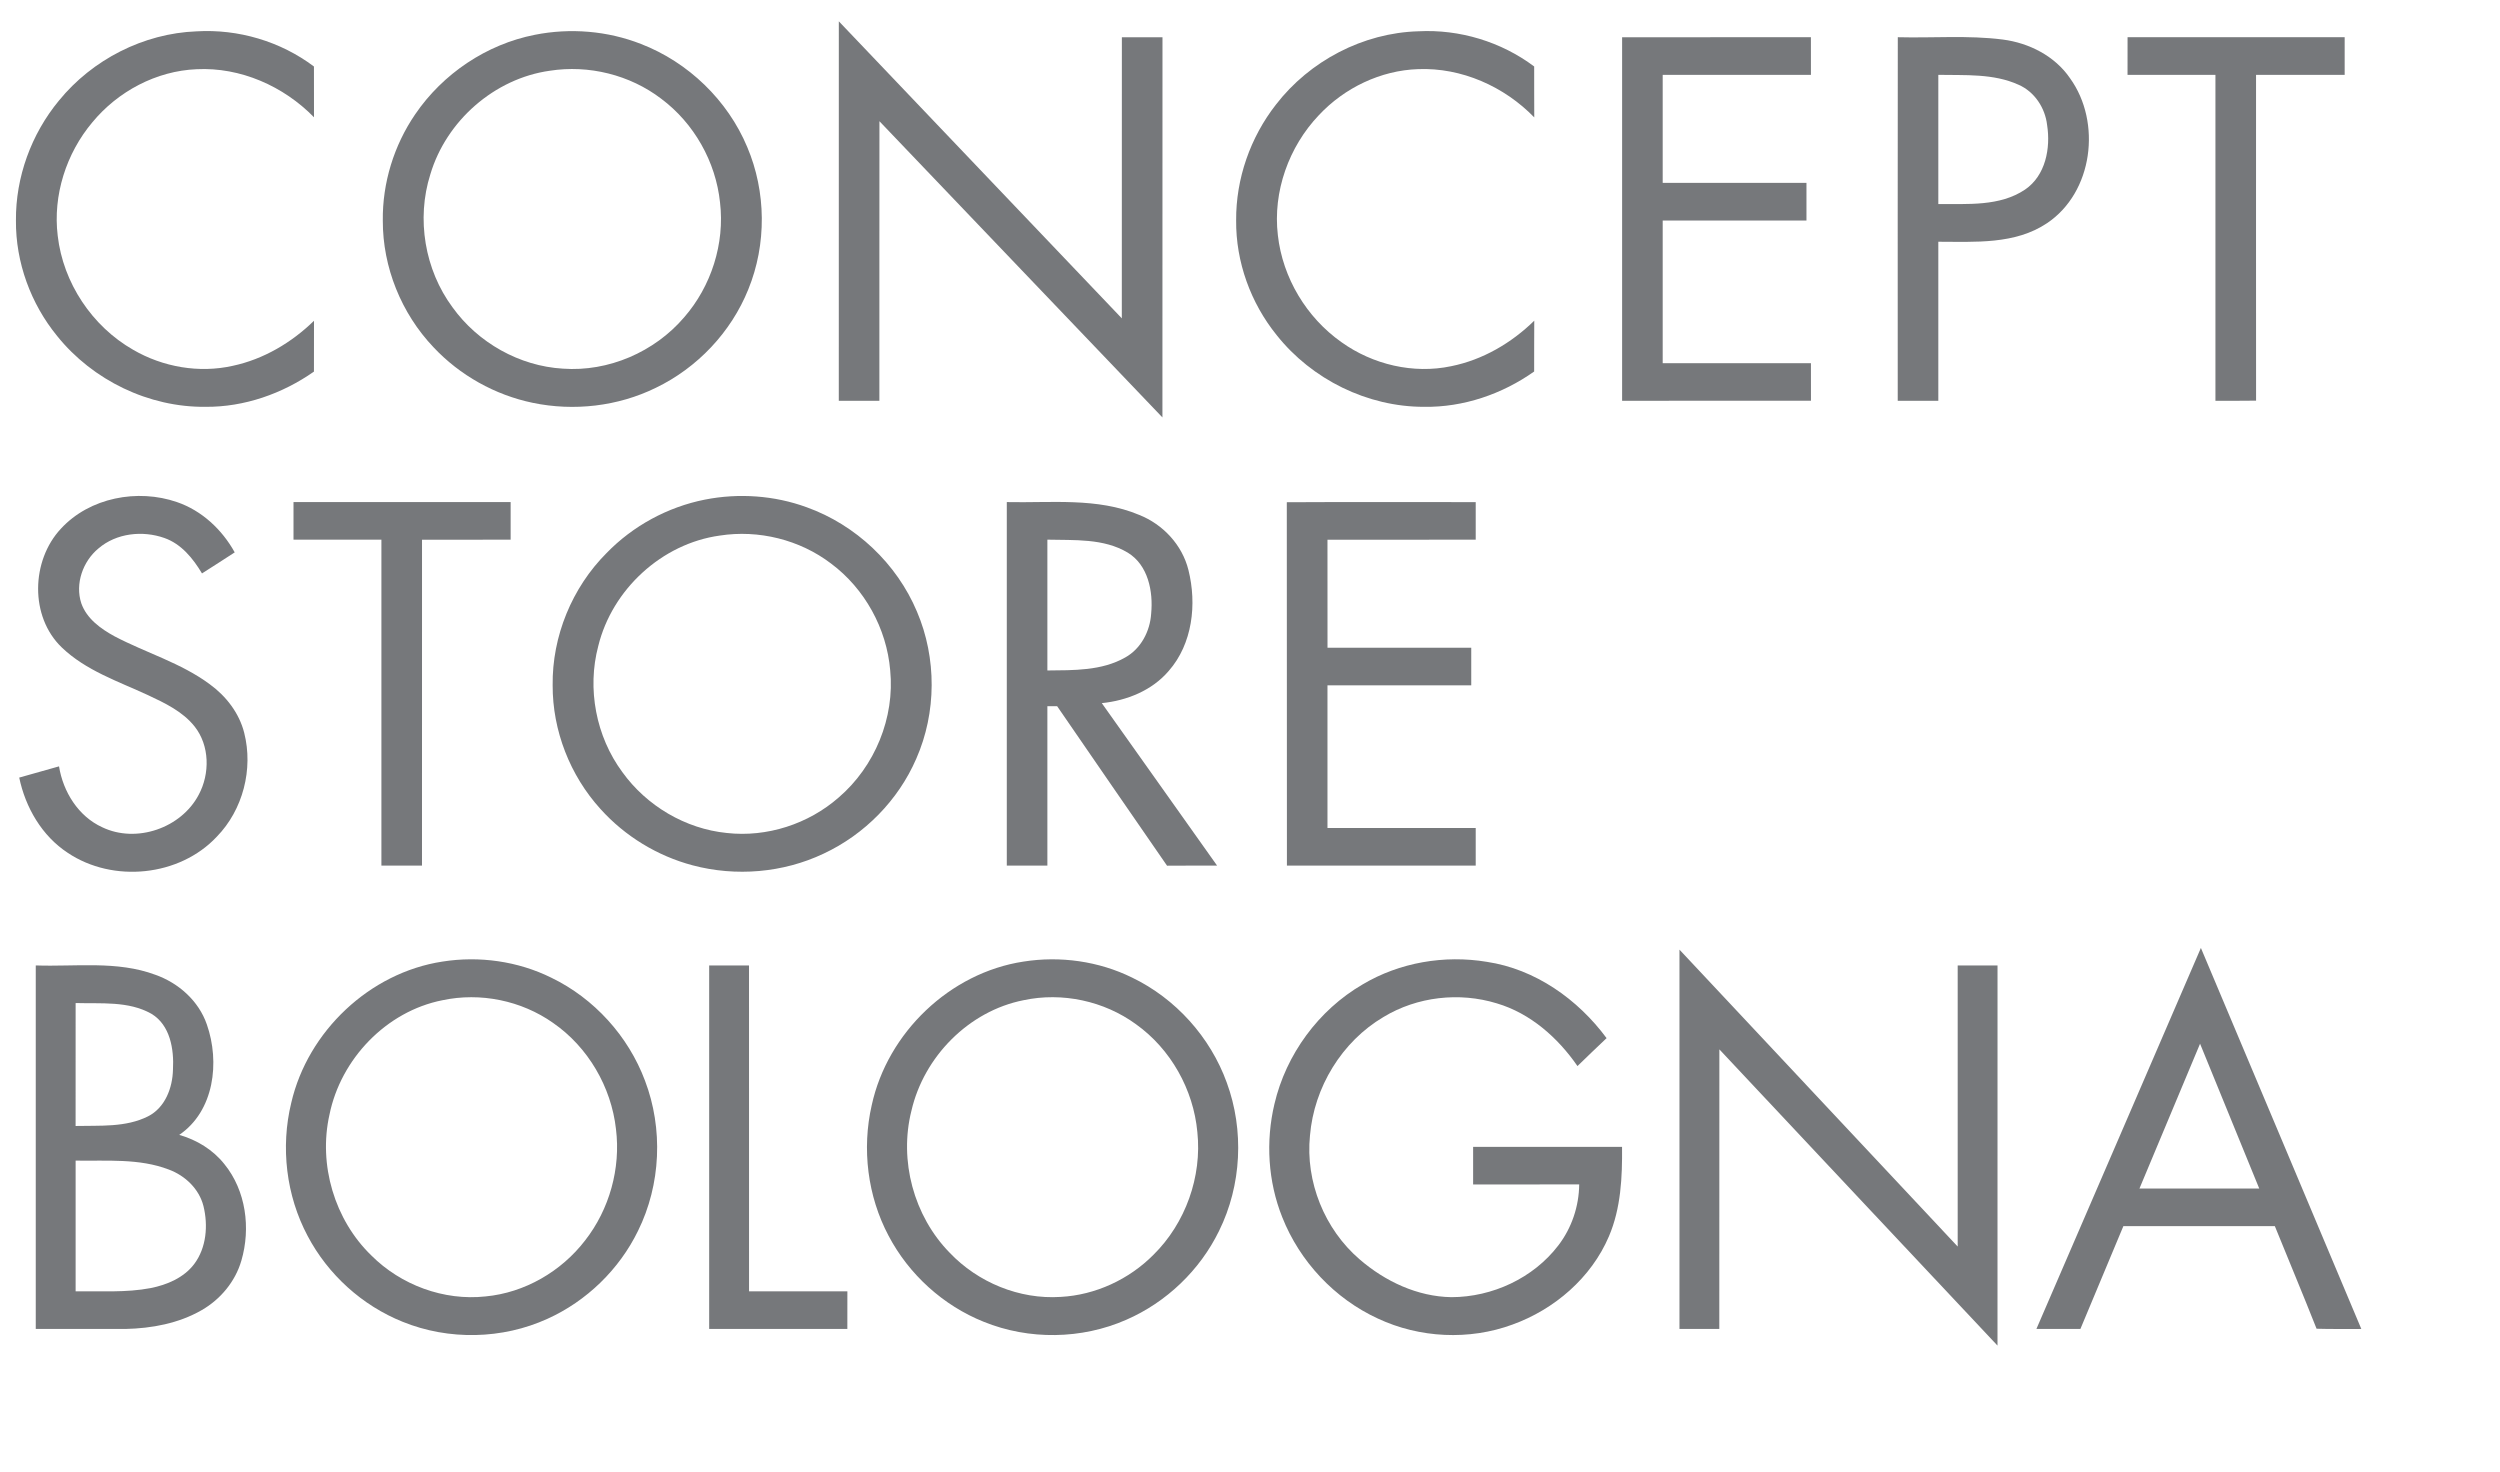 <?xml version="1.0" encoding="UTF-8" ?>
<!DOCTYPE svg PUBLIC "-//W3C//DTD SVG 1.1//EN" "http://www.w3.org/Graphics/SVG/1.1/DTD/svg11.dtd">
<svg width="839pt" height="494pt" viewBox="0 0 839 494" version="1.1" xmlns="http://www.w3.org/2000/svg">
<g id="#76787bff">
<path fill="#76787b" opacity="1.00" d=" M 281.51 7.16 C 313.13 40.42 344.84 73.59 376.48 106.84 C 376.52 75.39 376.48 43.95 376.50 12.50 C 381.04 12.50 385.58 12.49 390.13 12.51 C 390.11 55.04 390.14 97.56 390.11 140.09 C 358.42 106.99 326.82 73.80 295.14 40.68 C 295.10 71.95 295.14 103.22 295.12 134.50 C 290.58 134.50 286.04 134.50 281.50 134.50 C 281.50 92.05 281.48 49.61 281.51 7.16 Z" />
<path fill="#76787b" opacity="1.00" d=" M 19.79 33.75 C 31.00 19.99 48.17 11.20 65.95 10.52 C 79.96 9.69 94.14 13.87 105.36 22.32 C 105.39 28.00 105.37 33.68 105.38 39.36 C 95.19 28.91 80.68 22.49 65.99 23.23 C 52.47 23.79 39.56 30.66 31.00 41.04 C 22.22 51.48 17.71 65.54 19.37 79.13 C 21.18 94.92 30.91 109.52 44.69 117.39 C 54.67 123.19 66.81 125.31 78.10 122.77 C 88.44 120.57 97.85 114.99 105.38 107.65 C 105.36 113.34 105.40 119.02 105.36 124.71 C 94.78 132.13 82.01 136.62 69.03 136.53 C 49.95 136.75 31.13 127.62 19.20 112.79 C 10.33 101.96 5.24 88.05 5.35 74.03 C 5.22 59.45 10.51 44.97 19.79 33.75 Z" />
<path fill="#76787b" opacity="1.00" d=" M 179.49 11.68 C 191.34 9.32 203.87 10.34 215.13 14.76 C 230.99 20.89 244.19 33.63 250.76 49.32 C 257.16 64.37 257.31 81.97 251.13 97.12 C 245.35 111.48 234.01 123.46 220.07 130.16 C 207.38 136.38 192.60 138.07 178.79 135.19 C 166.12 132.56 154.32 125.96 145.47 116.52 C 134.70 105.19 128.42 89.69 128.47 74.04 C 128.31 61.40 132.21 48.79 139.33 38.37 C 148.61 24.74 163.28 14.86 179.49 11.68 M 184.52 23.74 C 165.91 26.35 149.76 40.56 144.42 58.51 C 139.68 73.47 142.53 90.54 151.87 103.14 C 160.39 115.00 174.30 122.86 188.91 123.72 C 204.19 124.83 219.65 118.13 229.58 106.52 C 238.70 96.07 243.28 81.74 241.64 67.94 C 240.22 54.28 232.92 41.36 221.91 33.14 C 211.40 25.11 197.57 21.70 184.52 23.74 Z" />
<path fill="#76787b" opacity="1.00" d=" M 428.21 35.10 C 439.51 20.43 457.46 11.02 476.01 10.50 C 489.84 9.78 503.79 14.00 514.87 22.31 C 514.89 28.01 514.85 33.70 514.90 39.40 C 504.83 29.01 490.48 22.63 475.93 23.20 C 463.34 23.62 451.18 29.48 442.61 38.65 C 432.52 49.25 427.12 64.33 428.85 78.93 C 430.44 93.21 438.46 106.57 450.19 114.83 C 460.70 122.36 474.34 125.59 487.05 122.89 C 497.61 120.76 507.24 115.12 514.90 107.62 C 514.84 113.31 514.89 118.99 514.86 124.68 C 504.15 132.26 491.12 136.73 477.94 136.53 C 458.93 136.57 440.26 127.34 428.46 112.48 C 419.73 101.69 414.72 87.88 414.85 73.97 C 414.75 59.99 419.61 46.09 428.21 35.10 Z" />
<path fill="#76787b" opacity="1.00" d=" M 636.90 12.49 C 648.64 12.80 660.46 11.78 672.14 13.27 C 680.98 14.42 689.62 18.80 694.72 26.28 C 705.35 41.06 702.43 64.56 686.98 74.90 C 676.25 82.10 662.80 81.14 650.50 81.13 C 650.50 98.92 650.50 116.71 650.50 134.50 C 645.96 134.50 641.42 134.50 636.88 134.50 C 636.89 93.83 636.84 53.16 636.90 12.49 M 650.50 25.12 C 650.50 39.58 650.50 54.04 650.50 68.49 C 660.28 68.38 671.08 69.36 679.61 63.62 C 686.50 58.93 688.23 49.73 687.01 41.97 C 686.36 36.21 682.79 30.77 677.40 28.43 C 668.99 24.62 659.50 25.30 650.50 25.12 Z" />
<path fill="#76787b" opacity="1.00" d=" M 714.01 12.49 C 738.30 12.50 762.58 12.50 786.87 12.49 C 786.88 16.70 786.87 20.91 786.87 25.12 C 776.95 25.13 767.04 25.12 757.13 25.13 C 757.14 61.57 757.10 98.01 757.14 134.46 C 752.59 134.54 748.04 134.49 743.50 134.50 C 743.49 98.04 743.50 61.58 743.50 25.12 C 733.66 25.12 723.83 25.13 714.00 25.12 C 713.99 20.91 713.99 16.70 714.01 12.49 Z" />
<path fill="#76787b" opacity="1.00" d=" M 544.38 134.50 C 544.37 93.83 544.37 53.17 544.38 12.50 C 565.50 12.50 586.62 12.50 607.74 12.49 C 607.75 16.70 607.75 20.91 607.75 25.12 C 591.16 25.13 574.58 25.12 558.00 25.12 C 558.00 37.21 558.00 49.29 558.00 61.37 C 574.09 61.38 590.17 61.37 606.25 61.38 C 606.25 65.59 606.25 69.79 606.25 74.00 C 590.17 74.01 574.08 74.00 558.00 74.00 C 558.00 89.96 558.00 105.92 558.00 121.88 C 574.58 121.88 591.17 121.87 607.75 121.88 C 607.75 126.08 607.74 130.29 607.76 134.49 C 586.63 134.52 565.51 134.49 544.38 134.50 Z" />
<path fill="#76787b" opacity="1.00" d=" M 20.44 177.43 C 30.08 166.96 46.20 163.93 59.42 168.51 C 67.76 171.37 74.54 177.74 78.77 185.38 C 75.13 187.77 71.45 190.09 67.79 192.44 C 64.79 187.42 60.85 182.53 55.14 180.54 C 47.84 177.96 39.04 178.91 33.05 184.05 C 27.81 188.37 25.14 195.91 27.28 202.46 C 29.10 207.64 33.82 211.03 38.45 213.55 C 49.01 219.11 60.76 222.47 70.42 229.65 C 75.90 233.64 80.29 239.32 81.96 245.95 C 85.04 258.12 81.55 271.76 72.77 280.78 C 60.23 294.19 37.92 296.38 22.75 286.22 C 14.07 280.54 8.54 270.98 6.45 260.96 C 10.90 259.69 15.36 258.47 19.81 257.19 C 21.18 265.74 26.28 273.96 34.32 277.63 C 45.77 283.12 60.82 277.91 66.69 266.72 C 70.49 259.65 70.39 250.20 65.29 243.78 C 61.28 238.75 55.31 235.93 49.61 233.26 C 39.65 228.65 28.80 225.04 20.73 217.28 C 9.95 206.95 10.44 188.12 20.44 177.43 Z" />
<path fill="#76787b" opacity="1.00" d=" M 236.56 167.67 C 247.90 165.43 259.87 166.26 270.74 170.24 C 287.20 176.15 300.97 189.15 307.74 205.28 C 314.38 220.84 314.32 239.13 307.50 254.62 C 301.47 268.56 290.14 280.07 276.39 286.49 C 262.81 292.93 246.95 294.26 232.44 290.40 C 220.61 287.26 209.72 280.62 201.53 271.51 C 191.31 260.27 185.41 245.18 185.47 229.97 C 185.26 213.54 191.98 197.20 203.58 185.59 C 212.43 176.47 224.09 170.14 236.56 167.67 M 241.54 179.74 C 222.12 182.43 205.44 197.81 200.78 216.79 C 196.96 231.18 200.02 247.16 208.86 259.12 C 217.00 270.44 230.02 278.16 243.92 279.55 C 257.39 281.06 271.31 276.54 281.47 267.63 C 293.59 257.23 300.33 240.87 298.75 224.95 C 297.57 210.93 290.20 197.56 278.92 189.14 C 268.41 181.12 254.59 177.71 241.54 179.74 Z" />
<path fill="#76787b" opacity="1.00" d=" M 431.85 168.55 C 452.98 168.43 474.12 168.52 495.25 168.51 C 495.25 172.71 495.25 176.92 495.25 181.12 C 478.67 181.13 462.08 181.12 445.50 181.13 C 445.50 193.21 445.50 205.29 445.51 217.37 C 461.59 217.38 477.67 217.37 493.75 217.38 C 493.75 221.58 493.75 225.79 493.75 229.99 C 477.67 230.01 461.59 229.99 445.50 230.00 C 445.50 245.96 445.50 261.92 445.50 277.88 C 462.08 277.88 478.67 277.87 495.25 277.88 C 495.25 282.08 495.25 286.29 495.25 290.49 C 474.13 290.51 453.01 290.49 431.89 290.50 C 431.83 249.85 431.92 209.20 431.85 168.55 Z" />
<path fill="#76787b" opacity="1.00" d=" M 98.50 168.50 C 122.79 168.50 147.08 168.50 171.37 168.50 C 171.38 172.71 171.38 176.91 171.37 181.12 C 161.46 181.13 151.54 181.12 141.63 181.13 C 141.62 217.59 141.64 254.04 141.62 290.50 C 137.08 290.50 132.54 290.50 128.00 290.50 C 127.99 254.04 128.01 217.58 128.00 181.12 C 118.16 181.12 108.33 181.13 98.50 181.12 C 98.50 176.91 98.50 172.71 98.50 168.50 Z" />
<path fill="#76787b" opacity="1.00" d=" M 337.88 168.50 C 352.70 168.83 368.24 166.90 382.28 172.79 C 390.30 175.96 396.75 182.87 398.84 191.30 C 401.70 202.74 400.23 216.05 392.22 225.17 C 386.63 231.72 378.18 235.13 369.76 235.97 C 382.65 254.15 395.56 272.31 408.45 290.49 C 402.85 290.52 397.26 290.47 391.66 290.53 C 379.30 272.73 367.08 254.83 354.77 236.99 C 353.67 236.99 352.59 237.00 351.50 237.01 C 351.50 254.84 351.51 272.67 351.50 290.50 C 346.96 290.50 342.42 290.50 337.88 290.50 C 337.87 249.83 337.87 209.17 337.88 168.50 M 351.50 181.11 C 351.50 195.75 351.50 210.38 351.50 225.01 C 360.30 224.92 369.73 225.15 377.62 220.65 C 382.90 217.72 385.95 211.86 386.33 205.95 C 387.05 198.50 385.33 189.63 378.45 185.45 C 370.37 180.62 360.54 181.34 351.50 181.11 Z" />
<path fill="#76787b" opacity="1.00" d=" M 683.42 445.99 C 701.80 403.36 720.28 360.77 738.62 318.13 C 756.61 360.73 774.50 403.38 792.46 446.00 C 787.45 445.97 782.44 446.08 777.44 445.92 C 772.89 434.40 768.09 422.97 763.44 411.50 C 746.49 411.51 729.54 411.50 712.60 411.50 C 707.78 423.00 702.98 434.50 698.18 446.00 C 693.26 446.00 688.34 446.01 683.42 445.99 M 718.00 398.87 C 731.40 398.87 744.80 398.88 758.20 398.87 C 751.59 382.66 744.95 366.47 738.34 350.27 C 731.54 366.46 724.76 382.66 718.00 398.87 Z" />
<path fill="#76787b" opacity="1.00" d=" M 563.63 318.70 C 594.77 351.90 625.88 385.13 657.00 418.34 C 657.00 386.89 657.00 355.45 657.00 324.00 C 661.46 324.00 665.91 324.00 670.37 324.00 C 670.37 366.53 670.39 409.06 670.36 451.58 C 639.20 418.49 608.15 385.30 577.02 352.17 C 576.98 383.45 577.01 414.72 577.00 446.00 C 572.54 446.00 568.08 446.00 563.63 446.00 C 563.63 403.56 563.61 361.13 563.63 318.70 Z" />
<path fill="#76787b" opacity="1.00" d=" M 148.47 322.71 C 160.82 320.75 173.78 322.56 185.01 328.11 C 199.38 335.05 210.85 347.71 216.45 362.65 C 222.61 378.82 221.80 397.53 214.13 413.06 C 207.82 426.02 196.88 436.64 183.75 442.58 C 168.59 449.50 150.59 449.87 135.15 443.60 C 121.55 438.15 110.06 427.73 103.24 414.78 C 96.02 401.22 94.12 384.99 97.75 370.09 C 103.30 346.11 124.06 326.44 148.47 322.71 M 148.48 335.68 C 129.63 339.40 114.36 355.39 110.57 374.08 C 106.80 390.87 112.26 409.36 124.62 421.33 C 134.54 431.26 148.95 436.61 162.96 435.08 C 176.07 433.84 188.34 426.72 196.34 416.32 C 204.53 405.86 208.36 392.10 206.72 378.91 C 205.14 364.78 197.35 351.40 185.62 343.29 C 174.98 335.78 161.21 332.96 148.48 335.68 Z" />
<path fill="#76787b" opacity="1.00" d=" M 343.47 322.71 C 355.80 320.76 368.73 322.56 379.94 328.08 C 394.55 335.12 406.18 348.06 411.70 363.31 C 417.59 379.33 416.69 397.76 409.12 413.08 C 402.69 426.29 391.44 437.06 377.97 442.92 C 362.98 449.51 345.33 449.76 330.16 443.60 C 316.54 438.15 305.03 427.71 298.21 414.73 C 291.14 401.43 289.20 385.57 292.55 370.91 C 297.84 346.57 318.77 326.47 343.47 322.71 M 343.50 335.67 C 325.10 339.31 310.05 354.63 305.87 372.79 C 301.67 389.46 306.64 408.07 318.67 420.37 C 328.18 430.40 342.12 436.15 355.97 435.24 C 367.64 434.61 378.91 429.37 387.12 421.09 C 397.86 410.48 403.42 394.91 401.83 379.90 C 400.51 365.65 392.90 352.05 381.23 343.73 C 370.52 335.91 356.47 332.90 343.50 335.67 Z" />
<path fill="#76787b" opacity="1.00" d=" M 457.30 330.37 C 469.71 322.98 484.76 320.43 498.97 322.79 C 515.25 325.23 529.51 335.34 539.17 348.40 C 535.89 351.51 532.63 354.62 529.40 357.77 C 522.81 348.24 513.61 340.07 502.34 336.73 C 489.76 332.86 475.59 334.47 464.31 341.30 C 450.31 349.56 440.98 364.93 439.63 381.09 C 438.06 396.56 444.51 412.53 456.30 422.65 C 464.83 430.02 475.70 435.16 487.10 435.33 C 500.82 435.31 514.61 428.93 522.98 417.96 C 527.46 412.12 529.91 404.83 529.98 397.48 C 518.12 397.53 506.25 397.48 494.38 397.50 C 494.37 393.29 494.37 389.09 494.38 384.88 C 511.04 384.87 527.70 384.87 544.36 384.88 C 544.46 395.02 543.99 405.48 539.95 414.93 C 534.03 428.82 521.68 439.43 507.60 444.52 C 493.06 449.88 476.43 449.07 462.42 442.51 C 447.89 435.83 436.19 423.35 430.32 408.49 C 425.53 396.50 424.73 383.05 427.70 370.51 C 431.59 353.86 442.50 338.97 457.30 330.37 Z" />
<path fill="#76787b" opacity="1.00" d=" M 12.00 324.00 C 25.37 324.47 39.28 322.35 52.12 327.13 C 59.92 329.88 66.69 335.89 69.42 343.82 C 73.84 356.42 71.92 372.87 60.15 380.87 C 66.03 382.54 71.49 385.86 75.31 390.69 C 82.56 399.60 84.18 412.20 81.01 423.05 C 78.98 430.07 74.00 436.06 67.69 439.68 C 59.96 444.14 50.91 445.81 42.07 446.00 C 32.05 446.01 22.02 445.99 12.00 446.00 C 12.00 405.33 12.00 364.67 12.00 324.00 M 25.37 377.88 C 33.50 377.68 42.17 378.42 49.67 374.65 C 55.43 371.74 57.92 365.06 58.05 358.94 C 58.43 352.16 57.14 344.01 50.79 340.21 C 43.10 335.87 33.87 336.88 25.38 336.62 C 25.36 350.37 25.38 364.12 25.37 377.88 M 25.38 433.38 C 33.78 433.24 42.26 433.87 50.56 432.28 C 56.09 431.18 61.70 428.81 65.19 424.19 C 69.29 418.71 69.88 411.24 68.28 404.75 C 66.83 399.00 62.14 394.54 56.68 392.51 C 46.72 388.68 35.83 389.68 25.38 389.50 C 25.37 404.13 25.37 418.75 25.38 433.38 Z" />
<path fill="#76787b" opacity="1.00" d=" M 238.00 324.00 C 242.46 324.00 246.92 324.00 251.37 324.00 C 251.38 360.46 251.36 396.92 251.38 433.38 C 262.38 433.38 273.38 433.36 284.38 433.38 C 284.37 437.59 284.37 441.79 284.37 446.00 C 268.92 446.00 253.46 446.00 238.00 446.00 C 238.00 405.33 238.00 364.67 238.00 324.00 Z" />
</g>
</svg>
